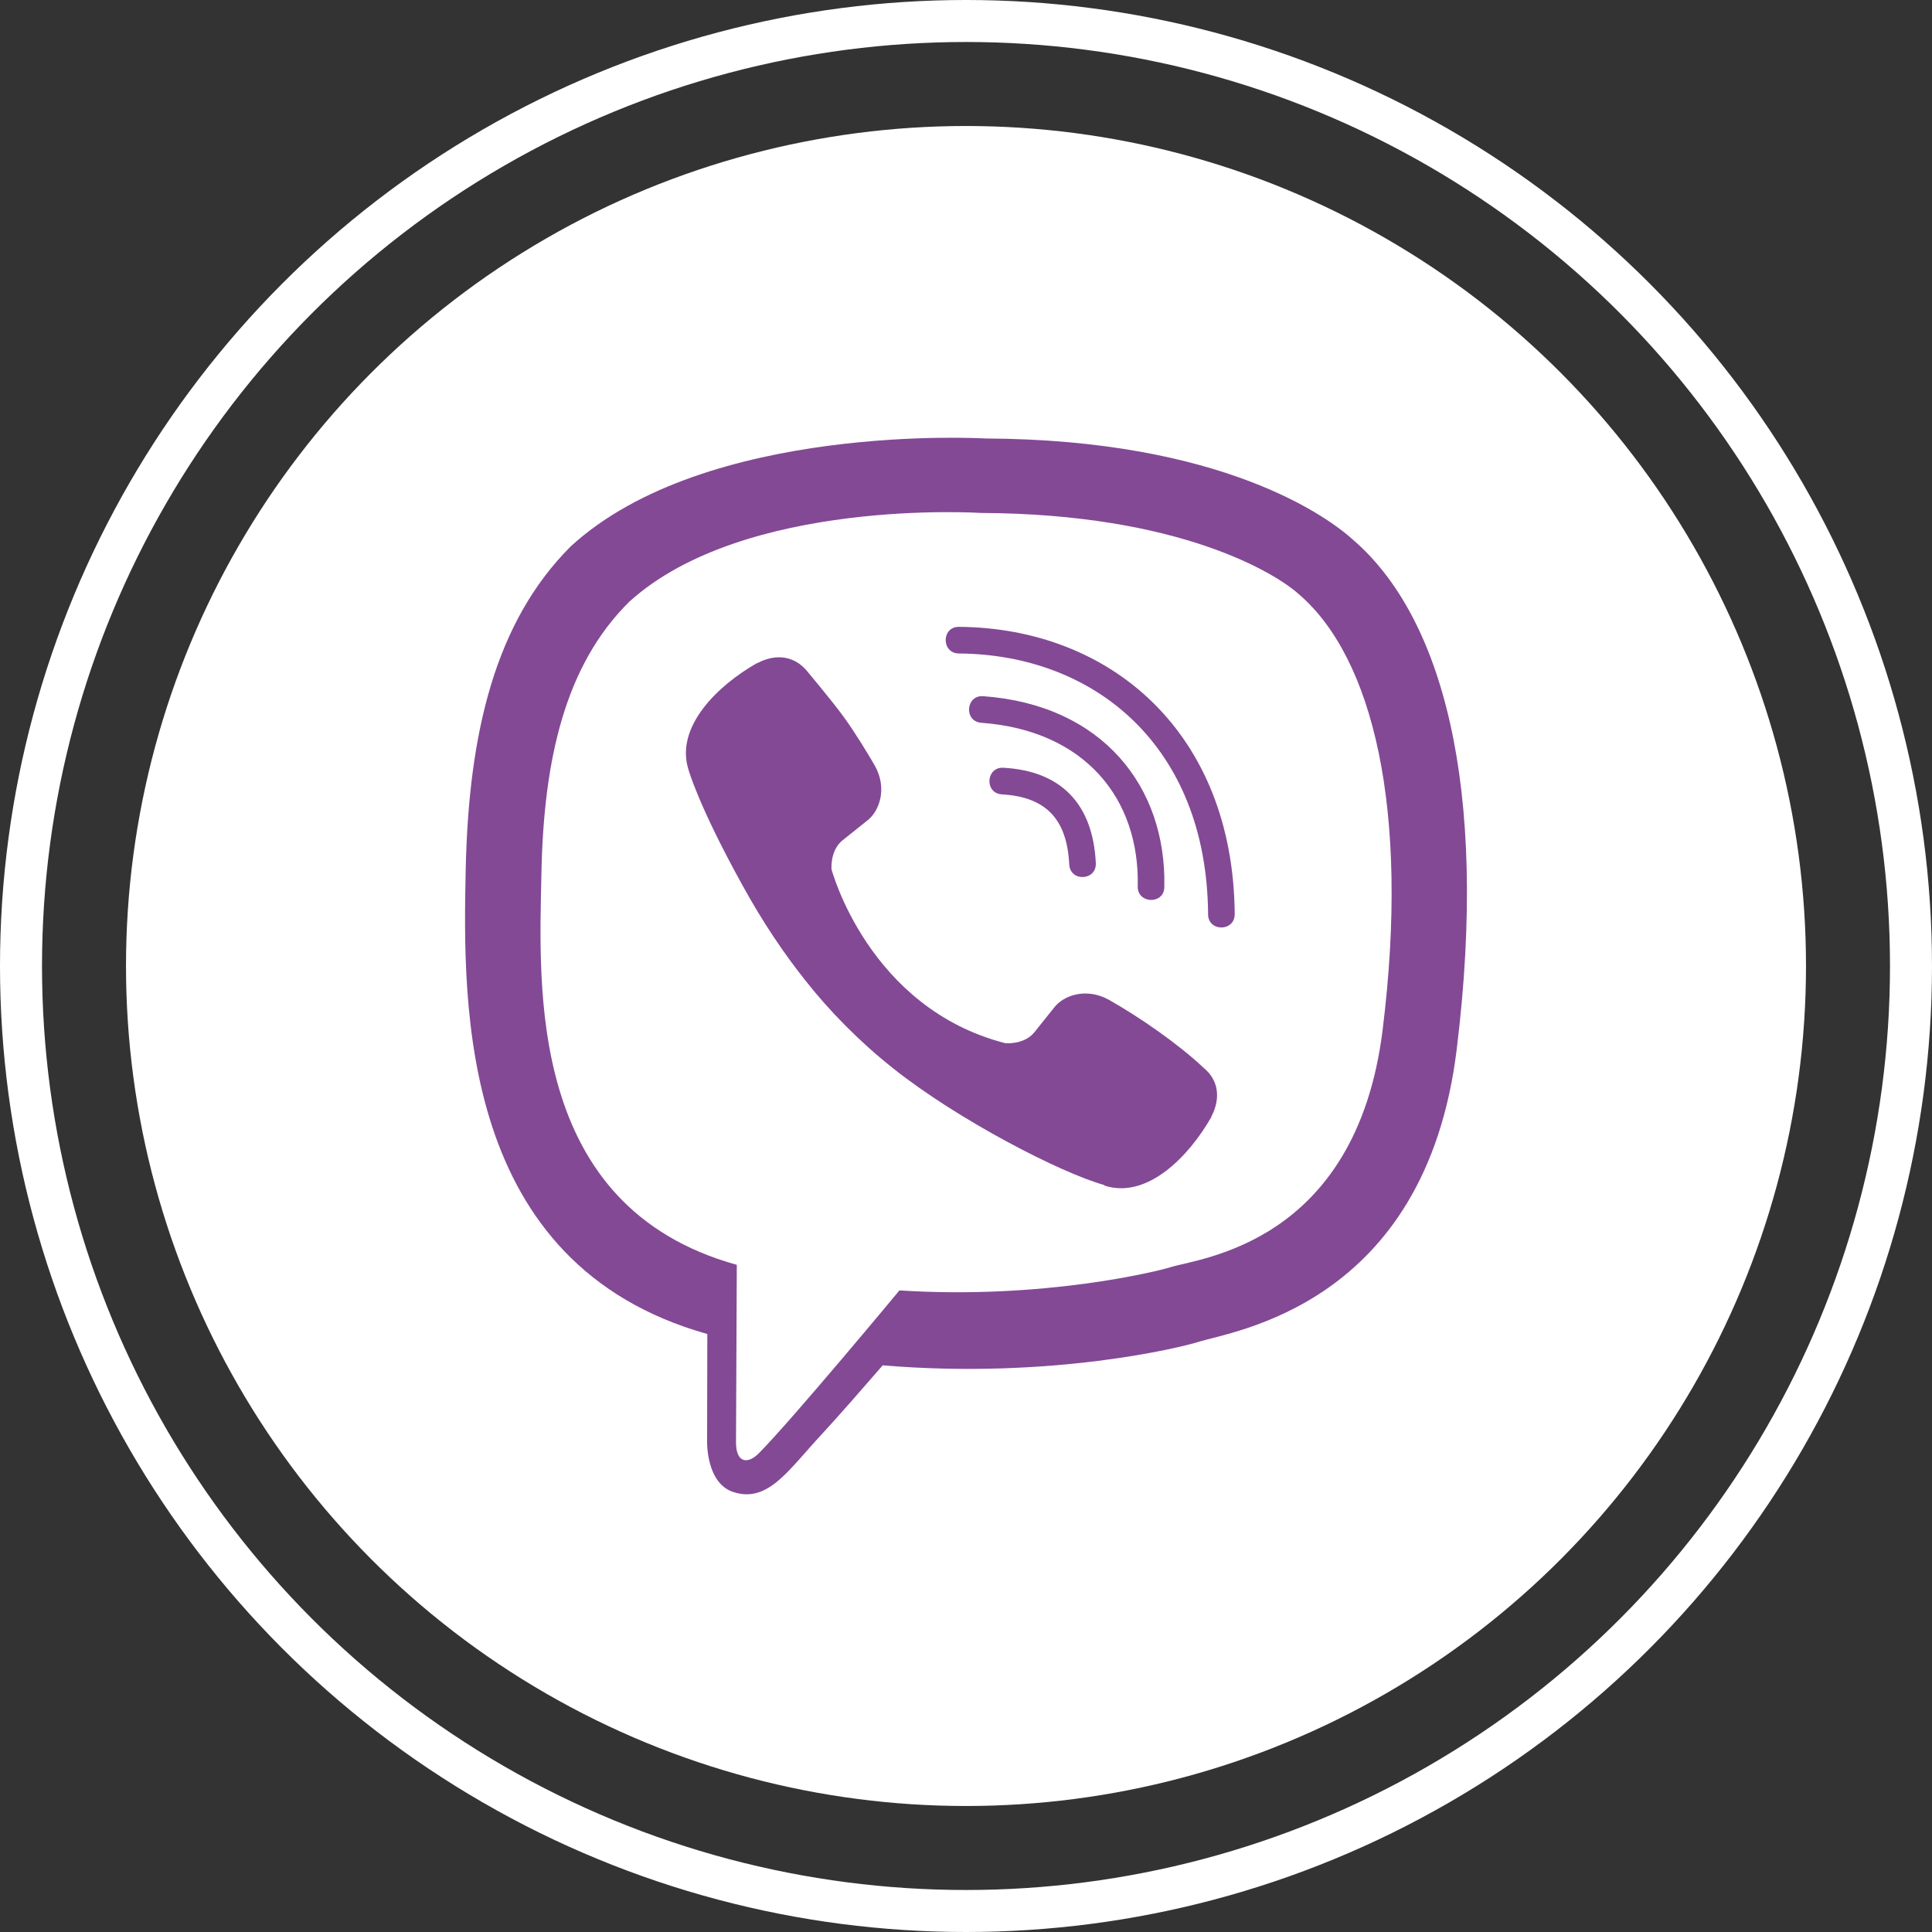 <svg width="46" height="46" viewBox="0 0 46 46" fill="none" xmlns="http://www.w3.org/2000/svg">
<rect x="0" y="0" width="46" height="46" fill="#333333" stroke="none"/>
<circle cx="23" cy="23" r="22.5" stroke="white"/>
<circle cx="23" cy="23" r="20" fill="white"/>
<path d="M32.237 12.871C31.613 12.297 29.088 10.464 23.458 10.44C23.458 10.44 16.821 10.042 13.589 13.009C11.79 14.807 11.157 17.445 11.088 20.712C11.019 23.979 10.936 30.1 16.836 31.761H16.841L16.836 34.296C16.836 34.296 16.797 35.322 17.474 35.529C18.29 35.784 18.771 35.003 19.553 34.163C19.98 33.701 20.57 33.023 21.017 32.508C25.055 32.847 28.155 32.07 28.509 31.957C29.324 31.692 33.937 31.102 34.684 24.981C35.46 18.663 34.31 14.674 32.237 12.871Z" fill="#834995"/>
<path d="M32.92 24.52C32.286 29.629 28.548 29.953 27.86 30.174C27.565 30.267 24.839 30.945 21.415 30.724C21.415 30.724 18.86 33.804 18.064 34.605C17.804 34.866 17.519 34.841 17.524 34.325C17.524 33.986 17.543 30.115 17.543 30.115C17.538 30.115 17.538 30.115 17.543 30.115C12.542 28.73 12.837 23.517 12.891 20.791C12.945 18.064 13.461 15.829 14.984 14.326C17.72 11.845 23.355 12.213 23.355 12.213C28.116 12.233 30.395 13.667 30.926 14.149C32.679 15.652 33.574 19.248 32.92 24.52Z" fill="white"/>
<path d="M26.091 20.55C26.111 20.973 25.477 21.002 25.458 20.579C25.404 19.499 24.898 18.973 23.856 18.914C23.434 18.89 23.473 18.256 23.89 18.28C25.261 18.354 26.023 19.14 26.091 20.55Z" fill="#834995"/>
<path d="M27.089 21.105C27.138 19.022 25.836 17.391 23.365 17.209C22.947 17.18 22.991 16.546 23.409 16.576C26.258 16.782 27.776 18.742 27.722 21.12C27.717 21.542 27.079 21.523 27.089 21.105Z" fill="#834995"/>
<path d="M29.398 21.763C29.402 22.186 28.764 22.191 28.764 21.768C28.734 17.765 26.067 15.583 22.829 15.559C22.412 15.554 22.412 14.925 22.829 14.925C26.45 14.95 29.363 17.45 29.398 21.763Z" fill="#834995"/>
<path d="M28.843 26.583V26.593C28.312 27.526 27.32 28.558 26.298 28.229L26.288 28.214C25.251 27.924 22.81 26.666 21.267 25.438C20.471 24.809 19.744 24.067 19.184 23.355C18.678 22.721 18.167 21.97 17.671 21.066C16.625 19.174 16.394 18.329 16.394 18.329C16.065 17.308 17.091 16.315 18.03 15.785H18.04C18.492 15.549 18.924 15.627 19.214 15.976C19.214 15.976 19.823 16.703 20.083 17.062C20.329 17.396 20.658 17.931 20.83 18.231C21.13 18.767 20.943 19.312 20.648 19.538L20.059 20.009C19.759 20.25 19.798 20.697 19.798 20.697C19.798 20.697 20.673 24.003 23.94 24.839C23.94 24.839 24.387 24.878 24.628 24.578L25.099 23.989C25.325 23.694 25.87 23.507 26.406 23.807C27.128 24.215 28.047 24.849 28.656 25.423C29 25.703 29.078 26.131 28.843 26.583Z" fill="#834995"/>
</svg>
